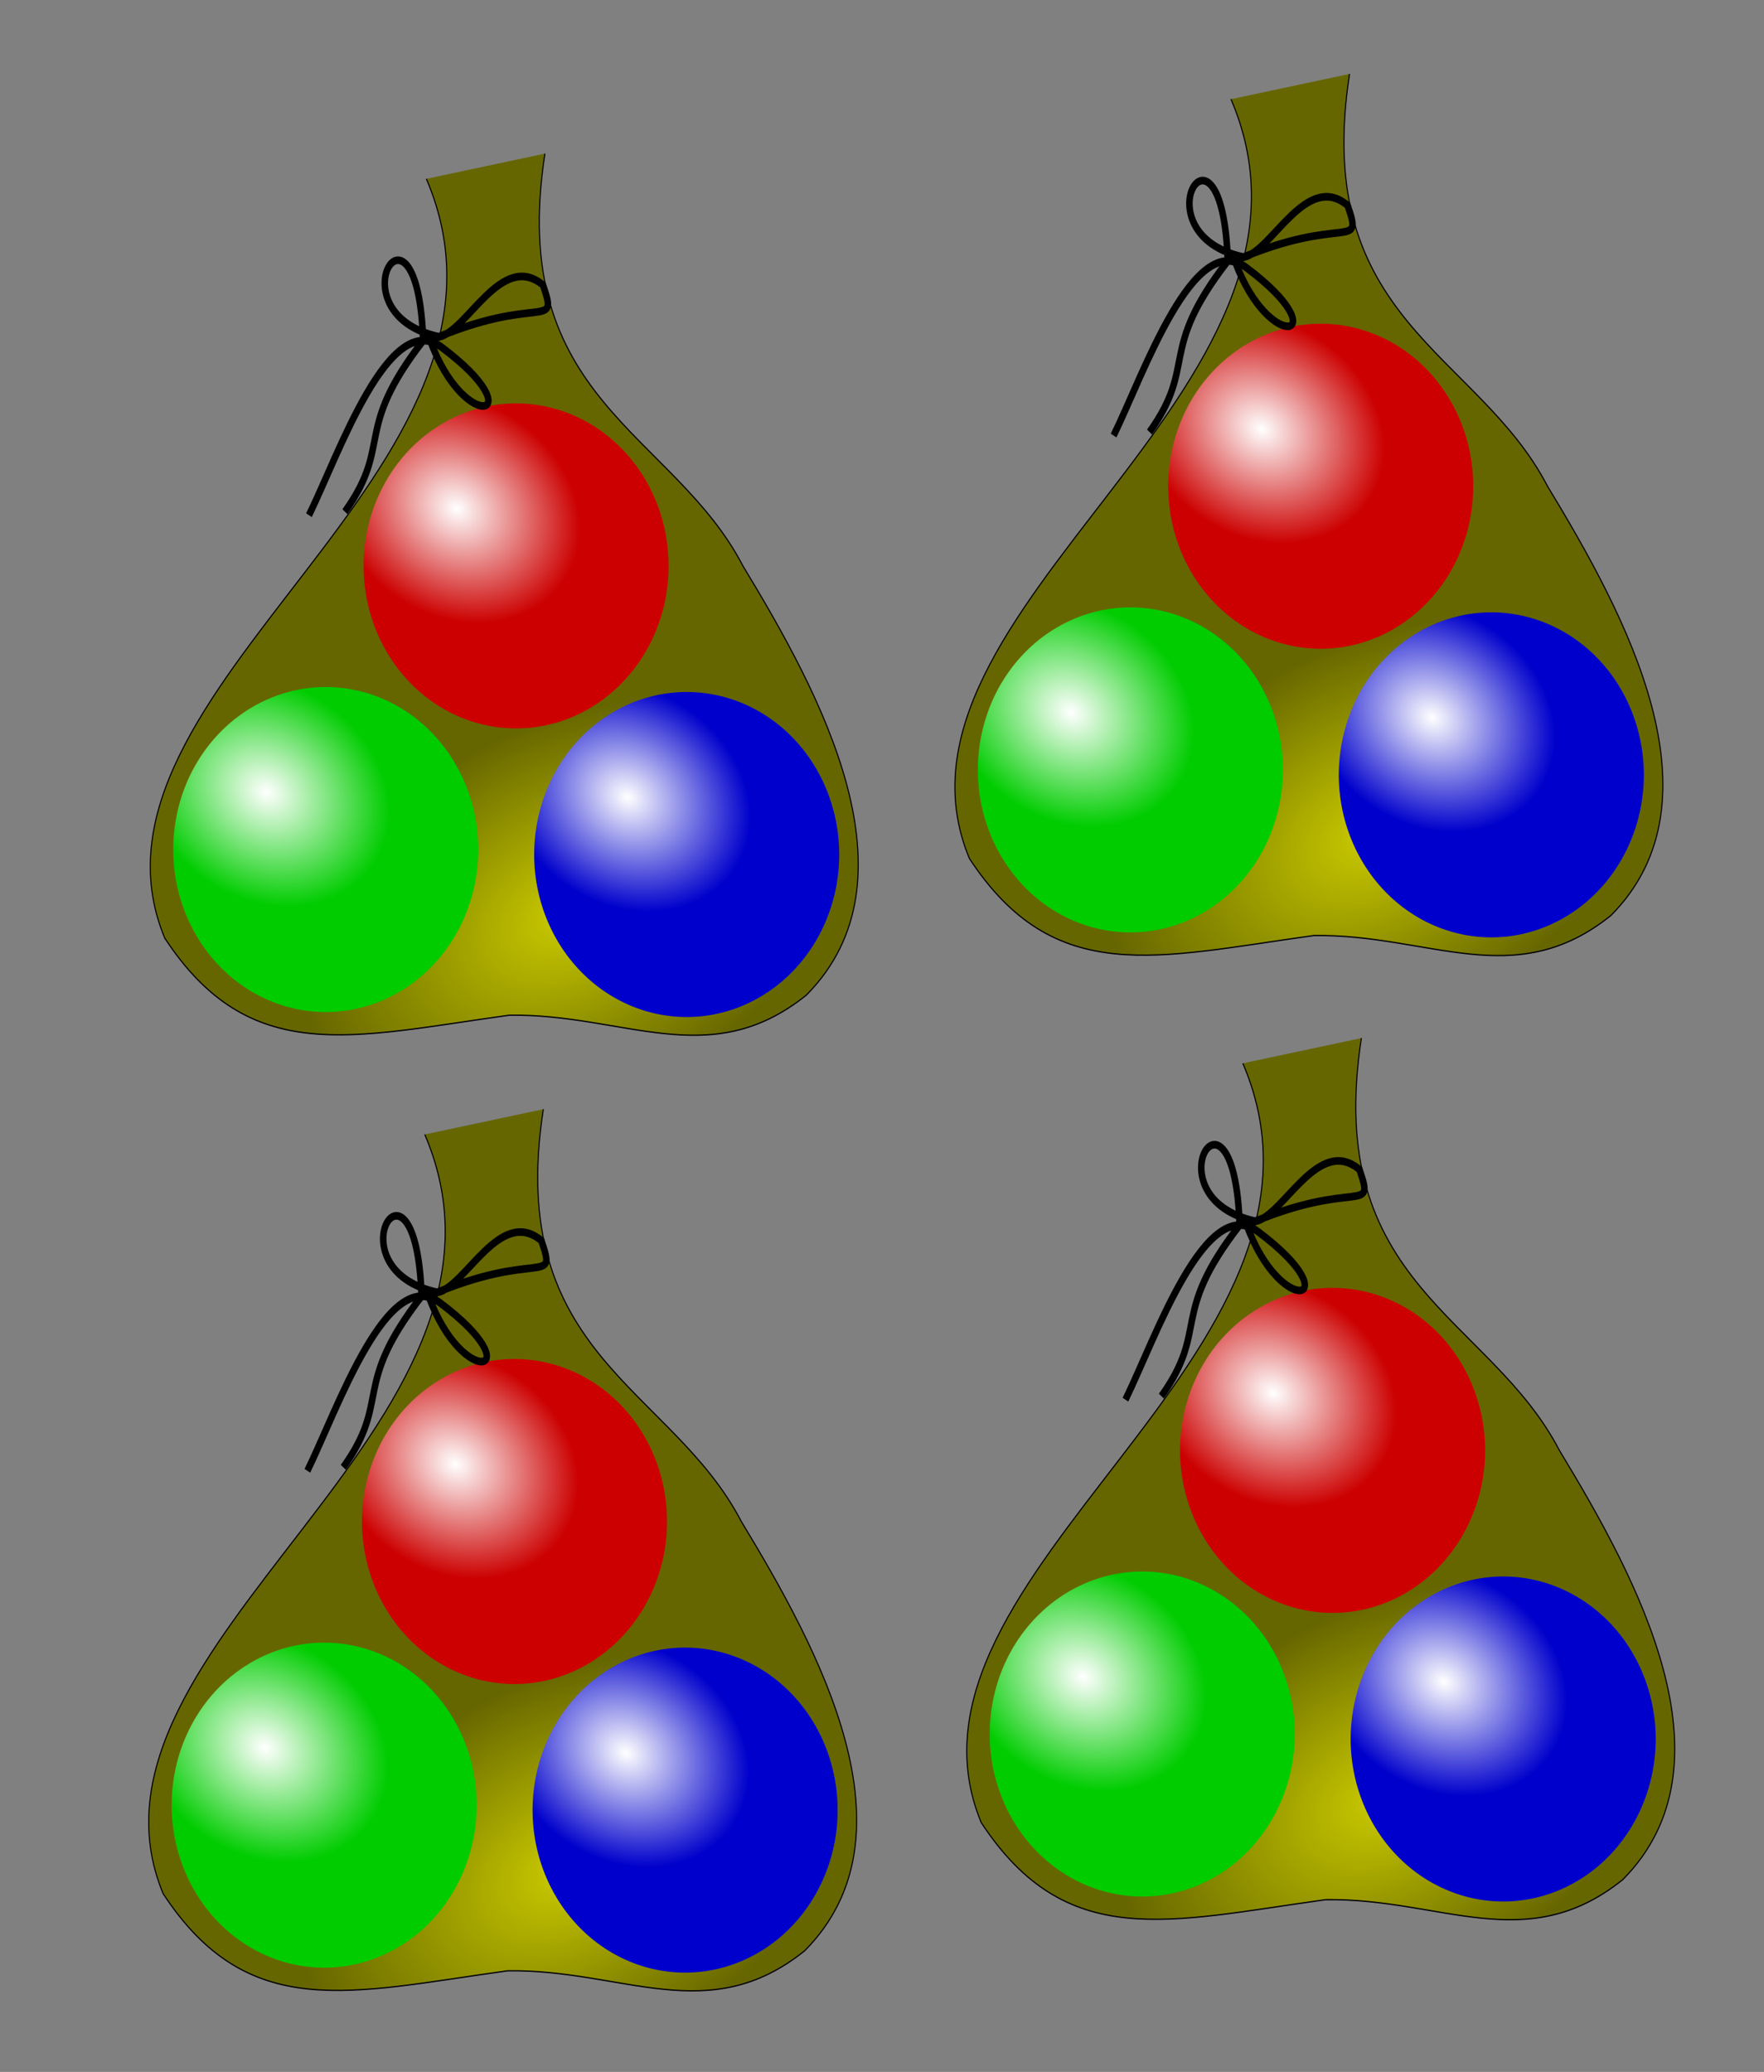 <?xml version="1.0" encoding="UTF-8" standalone="no"?>
<!-- Created with Inkscape (http://www.inkscape.org/) -->

<svg
   xmlns:svg="http://www.w3.org/2000/svg"
   xmlns="http://www.w3.org/2000/svg"
   xmlns:xlink="http://www.w3.org/1999/xlink"
   version="1.1"
   width="615.19"
   height="722.695"
   id="svg2">
  <rect width="100%" height="100%" fill="#808080" stroke="none"/>
  <title
     id="title4">Multiplication: 4 bags each of three marbles</title>
  <desc
     id="desc6">4 bags each with three coloured marbles</desc>
  <style
     type="text/css"
     id="style8" />
  <defs
     id="defs10">
    <linearGradient
       id="linearGradient3879">
      <stop
         id="stop3881"
         style="stop-color:#cccc00;stop-opacity:1"
         offset="0" />
      <stop
         id="stop3883"
         style="stop-color:#666600;stop-opacity:1"
         offset="1" />
    </linearGradient>
    <linearGradient
       id="linearGradient3846">
      <stop
         id="stop3848"
         style="stop-color:#ffffff;stop-opacity:1"
         offset="0" />
      <stop
         id="stop3850"
         style="stop-color:#00cc00;stop-opacity:1"
         offset="1" />
    </linearGradient>
    <linearGradient
       id="linearGradient3783">
      <stop
         id="stop3785"
         style="stop-color:#ffffff;stop-opacity:1"
         offset="0" />
      <stop
         id="stop3787"
         style="stop-color:#0000cc;stop-opacity:1"
         offset="1" />
    </linearGradient>
    <linearGradient
       id="linearGradient3737">
      <stop
         id="stop3739"
         style="stop-color:#ffffff;stop-opacity:1"
         offset="0" />
      <stop
         id="stop3741"
         style="stop-color:#cc0000;stop-opacity:1"
         offset="1" />
    </linearGradient>
    <radialGradient
       fx="0.3"
       fy="0.3"
       id="blueSphere"
       gradientUnits="objectBoundingBox">
      <stop
         id="stop13"
         style="stop-color:#ffffff;stop-opacity:1"
         offset="0" />
      <stop
         id="stop15"
         style="stop-color:#0000aa;stop-opacity:1"
         offset="0.4" />
      <stop
         id="stop17"
         style="stop-color:#000077;stop-opacity:1"
         offset="1" />
    </radialGradient>
    <circle
       cx="0"
       cy="0"
       r="80"
       id="blue3DCircle"
       style="fill:url(#blueSphere)" />
    <radialGradient
       fx="0.3"
       fy="0.3"
       id="blueSphere-1"
       gradientUnits="objectBoundingBox">
      <stop
         id="stop13-7"
         style="stop-color:#ffffff;stop-opacity:1"
         offset="0" />
      <stop
         id="stop15-4"
         style="stop-color:#0000aa;stop-opacity:1"
         offset="0.4" />
      <stop
         id="stop17-0"
         style="stop-color:#000077;stop-opacity:1"
         offset="1" />
    </radialGradient>
    <radialGradient
       fx="0.3"
       fy="0.3"
       id="blueSphere-8"
       gradientUnits="objectBoundingBox">
      <stop
         id="stop13-8"
         style="stop-color:#ffffff;stop-opacity:1"
         offset="0" />
      <stop
         id="stop15-2"
         style="stop-color:#0000aa;stop-opacity:1"
         offset="0.4" />
      <stop
         id="stop17-4"
         style="stop-color:#000077;stop-opacity:1"
         offset="1" />
    </radialGradient>
    <radialGradient
       fx="0.3"
       fy="0.3"
       id="blueSphere-17"
       gradientUnits="objectBoundingBox">
      <stop
         id="stop13-1"
         style="stop-color:#ffffff;stop-opacity:1"
         offset="0" />
      <stop
         id="stop15-1"
         style="stop-color:#0000aa;stop-opacity:1"
         offset="0.4" />
      <stop
         id="stop17-5"
         style="stop-color:#000077;stop-opacity:1"
         offset="1" />
    </radialGradient>
    <radialGradient
       cx="593.113"
       cy="49.048"
       r="141.839"
       fx="593.113"
       fy="49.048"
       id="radialGradient3743"
       xlink:href="#linearGradient3737"
       gradientUnits="userSpaceOnUse"
       gradientTransform="matrix(-0.19,0.581,-0.777,-0.254,744.379,-301.969)" />
    <radialGradient
       cx="593.113"
       cy="49.048"
       r="141.839"
       fx="593.113"
       fy="49.048"
       id="radialGradient3743-1"
       xlink:href="#linearGradient3737-2"
       gradientUnits="userSpaceOnUse"
       gradientTransform="matrix(-0.19,0.581,-0.777,-0.254,744.379,-301.969)" />
    <linearGradient
       id="linearGradient3737-2">
      <stop
         id="stop3739-1"
         style="stop-color:#ffffff;stop-opacity:1"
         offset="0" />
      <stop
         id="stop3741-4"
         style="stop-color:#ff0000;stop-opacity:1"
         offset="1" />
    </linearGradient>
    <radialGradient
       cx="593.113"
       cy="49.048"
       r="141.839"
       fx="593.113"
       fy="49.048"
       id="radialGradient3762"
       xlink:href="#linearGradient3783"
       gradientUnits="userSpaceOnUse"
       gradientTransform="matrix(-0.19,0.581,-0.777,-0.254,744.379,-301.969)" />
    <radialGradient
       cx="593.113"
       cy="49.048"
       r="141.839"
       fx="593.113"
       fy="49.048"
       id="radialGradient3762-8"
       xlink:href="#linearGradient3783-2"
       gradientUnits="userSpaceOnUse"
       gradientTransform="matrix(-0.19,0.581,-0.777,-0.254,744.379,-301.969)" />
    <linearGradient
       id="linearGradient3783-2">
      <stop
         id="stop3785-4"
         style="stop-color:#ffffff;stop-opacity:1"
         offset="0" />
      <stop
         id="stop3787-5"
         style="stop-color:#0000ff;stop-opacity:1"
         offset="1" />
    </linearGradient>
    <radialGradient
       cx="593.113"
       cy="49.048"
       r="141.839"
       fx="593.113"
       fy="49.048"
       id="radialGradient3762-9"
       xlink:href="#linearGradient3783-8"
       gradientUnits="userSpaceOnUse"
       gradientTransform="matrix(-0.19,0.581,-0.777,-0.254,744.379,-301.969)" />
    <linearGradient
       id="linearGradient3783-8">
      <stop
         id="stop3785-3"
         style="stop-color:#ffffff;stop-opacity:1"
         offset="0" />
      <stop
         id="stop3787-8"
         style="stop-color:#0000ff;stop-opacity:1"
         offset="1" />
    </linearGradient>
    <radialGradient
       cx="593.113"
       cy="49.048"
       r="141.839"
       fx="593.113"
       fy="49.048"
       id="radialGradient3806-6"
       xlink:href="#linearGradient3846"
       gradientUnits="userSpaceOnUse"
       gradientTransform="matrix(-0.19,0.581,-0.777,-0.254,744.379,-301.969)" />
    <radialGradient
       cx="553.79"
       cy="483.405"
       r="328.556"
       fx="553.79"
       fy="483.405"
       id="radialGradient3885"
       xlink:href="#linearGradient3879"
       gradientUnits="userSpaceOnUse"
       gradientTransform="matrix(0.732,-0.267,0.157,0.431,-40.271,565.561)" />
    <radialGradient
       cx="553.79"
       cy="483.405"
       r="328.556"
       fx="553.79"
       fy="483.405"
       id="radialGradient4006"
       xlink:href="#linearGradient3879"
       gradientUnits="userSpaceOnUse"
       gradientTransform="matrix(0.732,-0.267,0.157,0.431,-40.271,565.561)" />
    <radialGradient
       cx="553.79"
       cy="483.405"
       r="328.556"
       fx="553.79"
       fy="483.405"
       id="radialGradient4013"
       xlink:href="#linearGradient3879"
       gradientUnits="userSpaceOnUse"
       gradientTransform="matrix(0.732,-0.267,0.157,0.431,-40.271,565.561)" />
    <radialGradient
       cx="553.79"
       cy="483.405"
       r="328.556"
       fx="553.79"
       fy="483.405"
       id="radialGradient4016"
       xlink:href="#linearGradient3879"
       gradientUnits="userSpaceOnUse"
       gradientTransform="matrix(0.732,-0.267,0.157,0.431,-40.271,565.561)" />
    <radialGradient
       cx="553.79"
       cy="483.405"
       r="328.556"
       fx="553.79"
       fy="483.405"
       id="radialGradient4025"
       xlink:href="#linearGradient3879"
       gradientUnits="userSpaceOnUse"
       gradientTransform="matrix(0.732,-0.267,0.157,0.431,-40.271,565.561)" />
    <radialGradient
       cx="593.113"
       cy="49.048"
       r="141.839"
       fx="593.113"
       fy="49.048"
       id="radialGradient4027"
       xlink:href="#linearGradient3737"
       gradientUnits="userSpaceOnUse"
       gradientTransform="matrix(-0.19,0.581,-0.777,-0.254,744.379,-301.969)" />
    <radialGradient
       cx="593.113"
       cy="49.048"
       r="141.839"
       fx="593.113"
       fy="49.048"
       id="radialGradient4029"
       xlink:href="#linearGradient3783"
       gradientUnits="userSpaceOnUse"
       gradientTransform="matrix(-0.19,0.581,-0.777,-0.254,744.379,-301.969)" />
    <radialGradient
       cx="593.113"
       cy="49.048"
       r="141.839"
       fx="593.113"
       fy="49.048"
       id="radialGradient4031"
       xlink:href="#linearGradient3846"
       gradientUnits="userSpaceOnUse"
       gradientTransform="matrix(-0.19,0.581,-0.777,-0.254,744.379,-301.969)" />
    <radialGradient
       cx="553.79"
       cy="483.405"
       r="328.556"
       fx="553.79"
       fy="483.405"
       id="radialGradient4025-7"
       xlink:href="#linearGradient3879-6"
       gradientUnits="userSpaceOnUse"
       gradientTransform="matrix(0.732,-0.267,0.157,0.431,-40.271,565.561)" />
    <linearGradient
       id="linearGradient3879-6">
      <stop
         id="stop3881-7"
         style="stop-color:#cccc00;stop-opacity:1"
         offset="0" />
      <stop
         id="stop3883-8"
         style="stop-color:#666600;stop-opacity:1"
         offset="1" />
    </linearGradient>
    <radialGradient
       cx="593.113"
       cy="49.048"
       r="141.839"
       fx="593.113"
       fy="49.048"
       id="radialGradient4027-7"
       xlink:href="#linearGradient3737-8"
       gradientUnits="userSpaceOnUse"
       gradientTransform="matrix(-0.19,0.581,-0.777,-0.254,744.379,-301.969)" />
    <linearGradient
       id="linearGradient3737-8">
      <stop
         id="stop3739-16"
         style="stop-color:#ffffff;stop-opacity:1"
         offset="0" />
      <stop
         id="stop3741-0"
         style="stop-color:#cc0000;stop-opacity:1"
         offset="1" />
    </linearGradient>
    <radialGradient
       cx="593.113"
       cy="49.048"
       r="141.839"
       fx="593.113"
       fy="49.048"
       id="radialGradient4029-9"
       xlink:href="#linearGradient3783-5"
       gradientUnits="userSpaceOnUse"
       gradientTransform="matrix(-0.19,0.581,-0.777,-0.254,744.379,-301.969)" />
    <linearGradient
       id="linearGradient3783-5">
      <stop
         id="stop3785-8"
         style="stop-color:#ffffff;stop-opacity:1"
         offset="0" />
      <stop
         id="stop3787-9"
         style="stop-color:#0000cc;stop-opacity:1"
         offset="1" />
    </linearGradient>
    <radialGradient
       cx="593.113"
       cy="49.048"
       r="141.839"
       fx="593.113"
       fy="49.048"
       id="radialGradient4031-0"
       xlink:href="#linearGradient3846-0"
       gradientUnits="userSpaceOnUse"
       gradientTransform="matrix(-0.19,0.581,-0.777,-0.254,744.379,-301.969)" />
    <linearGradient
       id="linearGradient3846-0">
      <stop
         id="stop3848-0"
         style="stop-color:#ffffff;stop-opacity:1"
         offset="0" />
      <stop
         id="stop3850-7"
         style="stop-color:#00cc00;stop-opacity:1"
         offset="1" />
    </linearGradient>
    <radialGradient
       cx="553.79"
       cy="483.405"
       r="328.556"
       fx="553.79"
       fy="483.405"
       id="radialGradient4025-6"
       xlink:href="#linearGradient3879-4"
       gradientUnits="userSpaceOnUse"
       gradientTransform="matrix(0.732,-0.267,0.157,0.431,-40.271,565.561)" />
    <linearGradient
       id="linearGradient3879-4">
      <stop
         id="stop3881-6"
         style="stop-color:#cccc00;stop-opacity:1"
         offset="0" />
      <stop
         id="stop3883-89"
         style="stop-color:#666600;stop-opacity:1"
         offset="1" />
    </linearGradient>
    <radialGradient
       cx="593.113"
       cy="49.048"
       r="141.839"
       fx="593.113"
       fy="49.048"
       id="radialGradient4027-8"
       xlink:href="#linearGradient3737-3"
       gradientUnits="userSpaceOnUse"
       gradientTransform="matrix(-0.19,0.581,-0.777,-0.254,744.379,-301.969)" />
    <linearGradient
       id="linearGradient3737-3">
      <stop
         id="stop3739-5"
         style="stop-color:#ffffff;stop-opacity:1"
         offset="0" />
      <stop
         id="stop3741-5"
         style="stop-color:#cc0000;stop-opacity:1"
         offset="1" />
    </linearGradient>
    <radialGradient
       cx="593.113"
       cy="49.048"
       r="141.839"
       fx="593.113"
       fy="49.048"
       id="radialGradient4029-1"
       xlink:href="#linearGradient3783-55"
       gradientUnits="userSpaceOnUse"
       gradientTransform="matrix(-0.19,0.581,-0.777,-0.254,744.379,-301.969)" />
    <linearGradient
       id="linearGradient3783-55">
      <stop
         id="stop3785-84"
         style="stop-color:#ffffff;stop-opacity:1"
         offset="0" />
      <stop
         id="stop3787-0"
         style="stop-color:#0000cc;stop-opacity:1"
         offset="1" />
    </linearGradient>
    <radialGradient
       cx="593.113"
       cy="49.048"
       r="141.839"
       fx="593.113"
       fy="49.048"
       id="radialGradient4031-5"
       xlink:href="#linearGradient3846-4"
       gradientUnits="userSpaceOnUse"
       gradientTransform="matrix(-0.19,0.581,-0.777,-0.254,744.379,-301.969)" />
    <linearGradient
       id="linearGradient3846-4">
      <stop
         id="stop3848-7"
         style="stop-color:#ffffff;stop-opacity:1"
         offset="0" />
      <stop
         id="stop3850-2"
         style="stop-color:#00cc00;stop-opacity:1"
         offset="1" />
    </linearGradient>
    <radialGradient
       cx="553.79"
       cy="483.405"
       r="328.556"
       fx="553.79"
       fy="483.405"
       id="radialGradient4025-5"
       xlink:href="#linearGradient3879-0"
       gradientUnits="userSpaceOnUse"
       gradientTransform="matrix(0.732,-0.267,0.157,0.431,-40.271,565.561)" />
    <linearGradient
       id="linearGradient3879-0">
      <stop
         id="stop3881-76"
         style="stop-color:#cccc00;stop-opacity:1"
         offset="0" />
      <stop
         id="stop3883-7"
         style="stop-color:#666600;stop-opacity:1"
         offset="1" />
    </linearGradient>
    <radialGradient
       cx="593.113"
       cy="49.048"
       r="141.839"
       fx="593.113"
       fy="49.048"
       id="radialGradient4027-83"
       xlink:href="#linearGradient3737-6"
       gradientUnits="userSpaceOnUse"
       gradientTransform="matrix(-0.19,0.581,-0.777,-0.254,744.379,-301.969)" />
    <linearGradient
       id="linearGradient3737-6">
      <stop
         id="stop3739-4"
         style="stop-color:#ffffff;stop-opacity:1"
         offset="0" />
      <stop
         id="stop3741-41"
         style="stop-color:#cc0000;stop-opacity:1"
         offset="1" />
    </linearGradient>
    <radialGradient
       cx="593.113"
       cy="49.048"
       r="141.839"
       fx="593.113"
       fy="49.048"
       id="radialGradient4029-95"
       xlink:href="#linearGradient3783-57"
       gradientUnits="userSpaceOnUse"
       gradientTransform="matrix(-0.19,0.581,-0.777,-0.254,744.379,-301.969)" />
    <linearGradient
       id="linearGradient3783-57">
      <stop
         id="stop3785-47"
         style="stop-color:#ffffff;stop-opacity:1"
         offset="0" />
      <stop
         id="stop3787-3"
         style="stop-color:#0000cc;stop-opacity:1"
         offset="1" />
    </linearGradient>
    <radialGradient
       cx="593.113"
       cy="49.048"
       r="141.839"
       fx="593.113"
       fy="49.048"
       id="radialGradient4031-4"
       xlink:href="#linearGradient3846-08"
       gradientUnits="userSpaceOnUse"
       gradientTransform="matrix(-0.19,0.581,-0.777,-0.254,744.379,-301.969)" />
    <linearGradient
       id="linearGradient3846-08">
      <stop
         id="stop3848-8"
         style="stop-color:#ffffff;stop-opacity:1"
         offset="0" />
      <stop
         id="stop3850-1"
         style="stop-color:#00cc00;stop-opacity:1"
         offset="1" />
    </linearGradient>
  </defs>
  <g
     transform="matrix(0.379,0,0,0.444,32.527,40.074)"
     id="g4018">
    <path
       d="M 306.507,50.24 C 421.137,278.887 -29.336,450.817 65.771,646.707 144.034,748.562 238.109,724.366 382.74,707.281 488.746,705.923 567.287,752.573 656.175,691.472 761.779,600.488 669.402,455.12 597.866,354.443 533.671,248.809 380.489,224.175 415.59,30.414"
       id="path3864"
       style="fill:url(#radialGradient4025);fill-opacity:1;stroke:#000000;stroke-width:1px;stroke-linecap:butt;stroke-linejoin:miter;stroke-opacity:1" />
    <path
       d="m 788.432,75.119 a 140.339,127.669 0 1 1 -280.678,0 140.339,127.669 0 1 1 280.678,0 z"
       transform="translate(-259.025,279.201)"
       id="path2947"
       style="fill:url(#radialGradient4027);fill-opacity:1;stroke:none" />
    <path
       d="m 788.432,75.119 a 140.339,127.669 0 1 1 -280.678,0 140.339,127.669 0 1 1 280.678,0 z"
       transform="translate(-102.037,505.931)"
       id="path2947-9"
       style="fill:url(#radialGradient4029);fill-opacity:1;stroke:none" />
    <path
       d="m 788.432,75.119 a 140.339,127.669 0 1 1 -280.678,0 140.339,127.669 0 1 1 280.678,0 z"
       transform="translate(-434.171,502.033)"
       id="path2947-9-9"
       style="fill:url(#radialGradient4031);fill-opacity:1;stroke:none" />
    <path
       d="m 198.469,314.487 c 27.792,-48.472 73.631,-162.936 122.185,-131.888 86.164,55.098 21.183,69.458 -10.617,-5.426 101.068,-37.483 118.42,-6.671 103.787,-43.511 -38.033,-27.087 -69.601,35.958 -95.434,40.707 -100.316,-18.435 -19.984,-127.471 -14.847,3.022 -64.9,71.519 -27.586,80.982 -71.996,134.339"
       id="path3989"
       style="fill:none;stroke:#000000;stroke-width:6;stroke-linecap:butt;stroke-linejoin:miter;stroke-miterlimit:4;stroke-opacity:1;stroke-dasharray:none" />
  </g>
  <g
     transform="matrix(0.379,0,0,0.444,313.137,12.289)"
     id="g4018-2">
    <path
       d="M 306.507,50.24 C 421.137,278.887 -29.336,450.817 65.771,646.707 144.034,748.562 238.109,724.366 382.74,707.281 488.746,705.923 567.287,752.573 656.175,691.472 761.779,600.488 669.402,455.12 597.866,354.443 533.671,248.809 380.489,224.175 415.59,30.414"
       id="path3864-5"
       style="fill:url(#radialGradient4025-7);fill-opacity:1;stroke:#000000;stroke-width:1px;stroke-linecap:butt;stroke-linejoin:miter;stroke-opacity:1" />
    <path
       d="m 788.432,75.119 a 140.339,127.669 0 1 1 -280.678,0 140.339,127.669 0 1 1 280.678,0 z"
       transform="translate(-259.025,279.201)"
       id="path2947-5"
       style="fill:url(#radialGradient4027-7);fill-opacity:1;stroke:none" />
    <path
       d="m 788.432,75.119 a 140.339,127.669 0 1 1 -280.678,0 140.339,127.669 0 1 1 280.678,0 z"
       transform="translate(-102.037,505.931)"
       id="path2947-9-2"
       style="fill:url(#radialGradient4029-9);fill-opacity:1;stroke:none" />
    <path
       d="m 788.432,75.119 a 140.339,127.669 0 1 1 -280.678,0 140.339,127.669 0 1 1 280.678,0 z"
       transform="translate(-434.171,502.033)"
       id="path2947-9-9-1"
       style="fill:url(#radialGradient4031-0);fill-opacity:1;stroke:none" />
    <path
       d="m 198.469,314.487 c 27.792,-48.472 73.631,-162.936 122.185,-131.888 86.164,55.098 21.183,69.458 -10.617,-5.426 101.068,-37.483 118.42,-6.671 103.787,-43.511 -38.033,-27.087 -69.601,35.958 -95.434,40.707 -100.316,-18.435 -19.984,-127.471 -14.847,3.022 -64.9,71.519 -27.586,80.982 -71.996,134.339"
       id="path3989-4"
       style="fill:none;stroke:#000000;stroke-width:6;stroke-linecap:butt;stroke-linejoin:miter;stroke-miterlimit:4;stroke-opacity:1;stroke-dasharray:none" />
  </g>
  <g
     transform="matrix(0.379,0,0,0.444,31.972,373.392)"
     id="g4018-1">
    <path
       d="M 306.507,50.24 C 421.137,278.887 -29.336,450.817 65.771,646.707 144.034,748.562 238.109,724.366 382.74,707.281 488.746,705.923 567.287,752.573 656.175,691.472 761.779,600.488 669.402,455.12 597.866,354.443 533.671,248.809 380.489,224.175 415.59,30.414"
       id="path3864-4"
       style="fill:url(#radialGradient4025-6);fill-opacity:1;stroke:#000000;stroke-width:1px;stroke-linecap:butt;stroke-linejoin:miter;stroke-opacity:1" />
    <path
       d="m 788.432,75.119 a 140.339,127.669 0 1 1 -280.678,0 140.339,127.669 0 1 1 280.678,0 z"
       transform="translate(-259.025,279.201)"
       id="path2947-99"
       style="fill:url(#radialGradient4027-8);fill-opacity:1;stroke:none" />
    <path
       d="m 788.432,75.119 a 140.339,127.669 0 1 1 -280.678,0 140.339,127.669 0 1 1 280.678,0 z"
       transform="translate(-102.037,505.931)"
       id="path2947-9-0"
       style="fill:url(#radialGradient4029-1);fill-opacity:1;stroke:none" />
    <path
       d="m 788.432,75.119 a 140.339,127.669 0 1 1 -280.678,0 140.339,127.669 0 1 1 280.678,0 z"
       transform="translate(-434.171,502.033)"
       id="path2947-9-9-3"
       style="fill:url(#radialGradient4031-5);fill-opacity:1;stroke:none" />
    <path
       d="m 198.469,314.487 c 27.792,-48.472 73.631,-162.936 122.185,-131.888 86.164,55.098 21.183,69.458 -10.617,-5.426 101.068,-37.483 118.42,-6.671 103.787,-43.511 -38.033,-27.087 -69.601,35.958 -95.434,40.707 -100.316,-18.435 -19.984,-127.471 -14.847,3.022 -64.9,71.519 -27.586,80.982 -71.996,134.339"
       id="path3989-0"
       style="fill:none;stroke:#000000;stroke-width:6;stroke-linecap:butt;stroke-linejoin:miter;stroke-miterlimit:4;stroke-opacity:1;stroke-dasharray:none" />
  </g>
  <g
     transform="matrix(0.379,0,0,0.444,317.272,348.584)"
     id="g4018-5">
    <path
       d="M 306.507,50.24 C 421.137,278.887 -29.336,450.817 65.771,646.707 144.034,748.562 238.109,724.366 382.74,707.281 488.746,705.923 567.287,752.573 656.175,691.472 761.779,600.488 669.402,455.12 597.866,354.443 533.671,248.809 380.489,224.175 415.59,30.414"
       id="path3864-2"
       style="fill:url(#radialGradient4025-5);fill-opacity:1;stroke:#000000;stroke-width:1px;stroke-linecap:butt;stroke-linejoin:miter;stroke-opacity:1" />
    <path
       d="m 788.432,75.119 a 140.339,127.669 0 1 1 -280.678,0 140.339,127.669 0 1 1 280.678,0 z"
       transform="translate(-259.025,279.201)"
       id="path2947-3"
       style="fill:url(#radialGradient4027-83);fill-opacity:1;stroke:none" />
    <path
       d="m 788.432,75.119 a 140.339,127.669 0 1 1 -280.678,0 140.339,127.669 0 1 1 280.678,0 z"
       transform="translate(-102.037,505.931)"
       id="path2947-9-24"
       style="fill:url(#radialGradient4029-95);fill-opacity:1;stroke:none" />
    <path
       d="m 788.432,75.119 a 140.339,127.669 0 1 1 -280.678,0 140.339,127.669 0 1 1 280.678,0 z"
       transform="translate(-434.171,502.033)"
       id="path2947-9-9-6"
       style="fill:url(#radialGradient4031-4);fill-opacity:1;stroke:none" />
    <path
       d="m 198.469,314.487 c 27.792,-48.472 73.631,-162.936 122.185,-131.888 86.164,55.098 21.183,69.458 -10.617,-5.426 101.068,-37.483 118.42,-6.671 103.787,-43.511 -38.033,-27.087 -69.601,35.958 -95.434,40.707 -100.316,-18.435 -19.984,-127.471 -14.847,3.022 -64.9,71.519 -27.586,80.982 -71.996,134.339"
       id="path3989-6"
       style="fill:none;stroke:#000000;stroke-width:6;stroke-linecap:butt;stroke-linejoin:miter;stroke-miterlimit:4;stroke-opacity:1;stroke-dasharray:none" />
  </g>
</svg>
